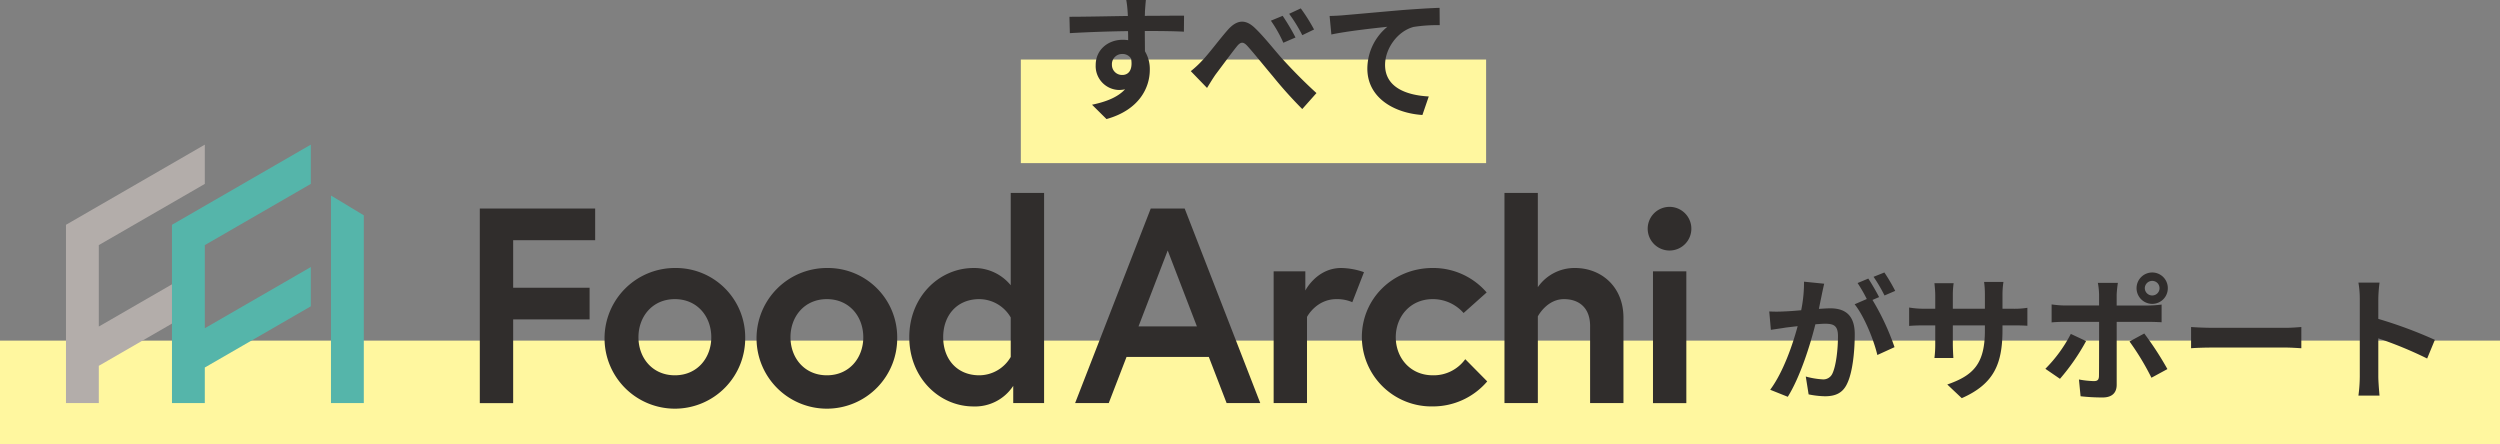 <svg xmlns="http://www.w3.org/2000/svg" width="720" height="127.931" viewBox="0 0 720 127.931">
  <rect x="0" y="0" width="720" height="127.931" fill="#808080" stroke="none"/>
  <g id="グループ_869" data-name="グループ 869" transform="translate(1792 -7780)">
    <g id="グループ_868" data-name="グループ 868">
      <rect id="長方形_728" data-name="長方形 728" width="134" height="29.832" transform="translate(-1498 7797.146)" fill="#fff79f"/>
      <path id="パス_902" data-name="パス 902" d="M-4.244-15.314h-5.65a28.274,28.274,0,0,1,.39,3.39c.039.312.039.7.078,1.208-5.3.078-12.39.234-16.832.234l.117,4.714c4.792-.273,10.871-.507,16.754-.584.039.857.039,1.753.039,2.61a10.112,10.112,0,0,0-1.559-.117c-4.247,0-7.793,2.883-7.793,7.286A6.874,6.874,0,0,0-16.856,8.42,6.874,6.874,0,0,0-12,10.6a8.331,8.331,0,0,0,1.753-.195c-2.143,2.338-5.572,3.624-9.507,4.442l4.169,4.13C-6.075,16.324-3.114,9.856-3.114,4.791a9.916,9.916,0,0,0-1.4-5.338c0-1.714-.039-3.857-.039-5.844,5.3,0,8.922.078,11.26.2l.039-4.6c-2.026-.039-7.364.039-11.3.039.039-.468.039-.9.039-1.208C-4.478-12.587-4.322-14.691-4.244-15.314Zm-9.78,18.663A2.933,2.933,0,0,1-13.21,1.13a2.933,2.933,0,0,1,2.186-.9A2.873,2.873,0,0,1-8.491,1.6c.545,3.429-.9,4.676-2.533,4.676a2.909,2.909,0,0,1-2.123-.825,2.909,2.909,0,0,1-.877-2.1ZM8.692,5.18l4.676,4.831c.662-1.052,1.559-2.572,2.455-3.857C17.5,3.934,20.3.115,21.861-1.833c1.13-1.442,1.909-1.636,3.234-.117,1.87,2.065,4.792,5.728,7.2,8.572a121.777,121.777,0,0,0,8.5,9.468l4.091-4.6c-3.7-3.351-7.052-6.818-9.546-9.546-2.3-2.494-5.377-6.507-8.065-9.078-2.844-2.805-5.377-2.533-8.065.584C16.757-3.742,13.8.271,11.964,2.141A29.117,29.117,0,0,1,8.692,5.18ZM35.147-10.755l-3.39,1.4A36.843,36.843,0,0,1,35.342-3l3.507-1.52a62.5,62.5,0,0,0-3.7-6.235ZM40.368-12.9l-3.351,1.56A43.739,43.739,0,0,1,40.8-5.184L44.19-6.82A51.393,51.393,0,0,0,40.368-12.9Zm8.3,2.182.507,5.338C53.693-6.353,61.642-7.21,65.3-7.6A15.691,15.691,0,0,0,59.538,4.44c0,8.416,7.715,12.819,15.858,13.364l1.831-5.338c-6.585-.351-12.585-2.688-12.585-9.078,0-4.637,3.507-9.7,8.221-10.949a44.09,44.09,0,0,1,7.52-.507l-.039-4.987c-2.727.078-7.013.351-11.026.662-7.13.623-13.559,1.208-16.793,1.481-.78.079-2.3.157-3.858.2Z" transform="translate(-1457.742 7795.314)" fill="#302d2c"/>
    </g>
    <g id="グループ_867" data-name="グループ 867">
      <rect id="長方形_729" data-name="長方形 729" width="720" height="29.832" transform="translate(-1792 7878.098)" fill="#fff79f"/>
      <g id="グループ_953" data-name="グループ 953" transform="translate(-1773.001 7821.657)">
        <g id="グループ_43" data-name="グループ 43">
          <path id="パス_1" data-name="パス 1" d="M800.461,542.832v-51.35L840.446,468.4v11.309l-30.529,17.625v23.942l30.529-17.625V514.96l-30.529,17.625v10.247Z" transform="translate(-769.933 -468.398)" fill="#55b5aa" fill-rule="evenodd"/>
          <path id="パス_2" data-name="パス 2" d="M833.173,538.646V478.868l9.456,5.7v54.077Z" transform="translate(-756.852 -464.212)" fill="#55b5aa" fill-rule="evenodd"/>
          <g id="グループ_1" data-name="グループ 1" transform="translate(119.182 13.911)">
            <path id="パス_3" data-name="パス 3" d="M873.4,504.354h22.014v9.127H873.4v24.1h-9.607v-56.04h33.223v9.127H873.4Z" transform="translate(-863.791 -477.055)" fill="#302d2c"/>
            <path id="パス_4" data-name="パス 4" d="M929.966,513.711a20.257,20.257,0,1,1-20.255-19.934,19.957,19.957,0,0,1,20.255,19.934Zm-9.767,0c0-5.924-4-10.968-10.488-10.968s-10.488,5.044-10.488,10.968,4,10.968,10.488,10.968,10.489-5.044,10.489-10.968Z" transform="translate(-853.528 -472.161)" fill="#302d2c"/>
            <path id="パス_5" data-name="パス 5" d="M961.237,513.711a20.257,20.257,0,1,1-20.255-19.934,19.957,19.957,0,0,1,20.255,19.934Zm-9.767,0c0-5.924-4-10.968-10.488-10.968S930.5,507.787,930.5,513.711s4,10.968,10.486,10.968S951.47,519.635,951.47,513.711Z" transform="translate(-841.023 -472.161)" fill="#302d2c"/>
            <path id="パス_6" data-name="パス 6" d="M990.976,538.858h-8.887V533.9a13.12,13.12,0,0,1-11.448,5.924c-9.847,0-18.492-8.247-18.492-19.934s8.646-19.934,18.492-19.934a13.534,13.534,0,0,1,10.727,4.963V478.336h9.607ZM981.368,514.2a10.515,10.515,0,0,0-9.046-5.283c-6.484,0-10.407,4.723-10.407,10.968s3.922,10.968,10.407,10.968a10.514,10.514,0,0,0,9.046-5.285Z" transform="translate(-828.459 -478.336)" fill="#302d2c"/>
            <path id="パス_7" data-name="パス 7" d="M1008.05,481.538h9.767l21.775,56.04H1029.9l-5.125-13.289h-23.7l-5.123,13.289h-9.686Zm-3.522,33.944h16.811l-8.406-21.855Z" transform="translate(-814.814 -477.055)" fill="#302d2c"/>
            <path id="パス_8" data-name="パス 8" d="M1053.13,494.978l-3.362,8.646a11.032,11.032,0,0,0-4.562-.881c-5.844,0-8.486,5.124-8.486,5.124v24.817h-9.607V494.737h9.127v5.524s3.281-6.484,10.327-6.484A20.639,20.639,0,0,1,1053.13,494.978Z" transform="translate(-798.484 -472.161)" fill="#302d2c"/>
            <path id="パス_9" data-name="パス 9" d="M1075.04,520.036l6.325,6.4a20.536,20.536,0,0,1-15.692,7.205,20.044,20.044,0,0,1-20.414-19.934c0-11.209,9.046-19.934,20.414-19.934a20.343,20.343,0,0,1,15.531,7.044l-6.645,5.924a11.8,11.8,0,0,0-8.886-4c-6.484,0-10.647,5.044-10.647,10.968s4.163,10.968,10.647,10.968a11.206,11.206,0,0,0,9.367-4.641Z" transform="translate(-791.227 -472.161)" fill="#302d2c"/>
            <path id="パス_10" data-name="パス 10" d="M1108.87,514.282v24.576h-9.607V516.682c0-5.444-3.362-7.765-7.526-7.765-4.963,0-7.524,4.964-7.524,4.964v24.977H1074.6V478.336h9.607v27.139a12.875,12.875,0,0,1,10.728-5.524C1102.3,499.951,1108.87,505.155,1108.87,514.282Z" transform="translate(-779.494 -478.336)" fill="#302d2c"/>
            <path id="パス_11" data-name="パス 11" d="M1110.39,481.2a6.288,6.288,0,1,1-4.482,1.842,6.325,6.325,0,0,1,4.482-1.842Zm-4.8,18.573h9.606v37.946h-9.606Z" transform="translate(-767.712 -477.193)" fill="#302d2c"/>
          </g>
          <path id="パス_12" data-name="パス 12" d="M818.638,479.708V468.4l-39.984,23.084v51.35h9.455V532.1l21.074-12.166v-11.31L788.109,520.79V497.333Z" transform="translate(-778.653 -468.398)" fill="#b3adaa"/>
        </g>
        <path id="パス_903" data-name="パス 903" d="M-31.7-13.22l-5.805-.584a39.653,39.653,0,0,1-.818,8.221c-1.987.195-3.818.312-5.026.351a37.2,37.2,0,0,1-4.169,0l.468,5.3c1.206-.2,3.232-.468,4.362-.668.7-.078,1.948-.234,3.351-.39-1.442,5.338-4.13,13.208-7.909,18.312l5.065,2.026C-38.6,13.62-35.713,4.386-34.233-1.536c1.13-.078,2.1-.156,2.727-.156,2.416,0,3.779.429,3.779,3.546,0,3.857-.545,8.572-1.6,10.793a2.857,2.857,0,0,1-2.922,1.675A22.514,22.514,0,0,1-37,13.508l.818,5.143a25.6,25.6,0,0,0,4.676.545c2.961,0,5.1-.857,6.39-3.585,1.675-3.39,2.221-9.7,2.221-14.3,0-5.611-2.922-7.442-7.052-7.442-.818,0-1.948.078-3.273.156.273-1.4.584-2.844.818-4.013C-32.207-10.96-31.934-12.207-31.7-13.22Zm17.338-3.234-3.117,1.247A44.067,44.067,0,0,1-14.323-9.83l3.078-1.325a51.832,51.832,0,0,0-3.117-5.3ZM-19-14.7l-3.078,1.286a43.079,43.079,0,0,1,2.649,4.6l-3.5,1.514C-20.167-3.869-17.4,2.988-16.388,7.313l4.948-2.26a70.7,70.7,0,0,0-6.351-13.6l1.909-.818C-16.622-10.8-18.024-13.259-19-14.7ZM19.653.066V-1.22h2.883c2.065,0,3.429.039,4.286.117V-6.285a23.088,23.088,0,0,1-4.286.273H19.653V-10.1a24.546,24.546,0,0,1,.273-3.624H14.354a25.712,25.712,0,0,1,.234,3.624v4.091H5.353v-3.86a23.812,23.812,0,0,1,.234-3.507H.054C.171-12.207.288-11,.288-9.869v3.857H-3.024a25.309,25.309,0,0,1-4.208-.351v5.3c.857-.078,2.26-.156,4.208-.156H.288v5.3A31.511,31.511,0,0,1,.054,8.17H5.509c-.039-.779-.156-2.377-.156-4.091v-5.3h9.234V.261c0,9.585-3.312,12.936-10.832,15.546l4.169,3.935C17.315,15.612,19.653,9.729,19.653.066Zm40.989-12a2.129,2.129,0,0,1,2.143-2.1,2.1,2.1,0,0,1,2.1,2.1,2.1,2.1,0,0,1-2.1,2.1,2.129,2.129,0,0,1-2.144-2.1Zm-2.377,0a4.523,4.523,0,0,0,4.52,4.52,4.49,4.49,0,0,0,3.18-1.329,4.49,4.49,0,0,0,1.3-3.191,4.49,4.49,0,0,0-1.3-3.191,4.49,4.49,0,0,0-3.18-1.329,4.523,4.523,0,0,0-4.52,4.52Zm-5.377-1.52H47.121a20.184,20.184,0,0,1,.351,3.39v3.117h-9.9A29.665,29.665,0,0,1,33.8-7.259v5.182c1.091-.117,2.611-.156,3.779-.156h9.9v.039c0,1.831,0,14.182-.039,15.624-.039,1.013-.429,1.4-1.442,1.4a26.948,26.948,0,0,1-4.325-.468l.468,4.831a56.261,56.261,0,0,0,6.351.351c2.766,0,4.052-1.4,4.052-3.662V-2.233h9.117c1.052,0,2.572.039,3.818.117v-5.1a31.532,31.532,0,0,1-3.857.273H52.537V-10.06a31.582,31.582,0,0,1,.351-3.394ZM43.732,3.3l-4.4-2.065A40.6,40.6,0,0,1,32,11.287l4.208,2.883A61.153,61.153,0,0,0,43.732,3.3ZM60.486,1.118l-4.247,2.3A73.976,73.976,0,0,1,62.551,13.86l4.6-2.494A90.57,90.57,0,0,0,60.486,1.118ZM73.967-.752V5.365c1.442-.117,4.052-.2,6.273-.2h20.923c1.636,0,3.624.156,4.559.2V-.752c-1.013.078-2.727.234-4.559.234H80.24C78.214-.518,75.369-.635,73.967-.752Zm48.586,14.3a42.8,42.8,0,0,1-.39,5.455h6.078c-.156-1.6-.351-4.325-.351-5.455V2.521a112.539,112.539,0,0,1,14.066,5.805l2.221-5.377A127.252,127.252,0,0,0,127.891-3.09V-8.856a42.363,42.363,0,0,1,.351-4.676h-6.078a27.047,27.047,0,0,1,.39,4.676Z" transform="translate(538.064 53.272)" fill="#302d2c"/>
      </g>
    </g>
  </g>
</svg>
